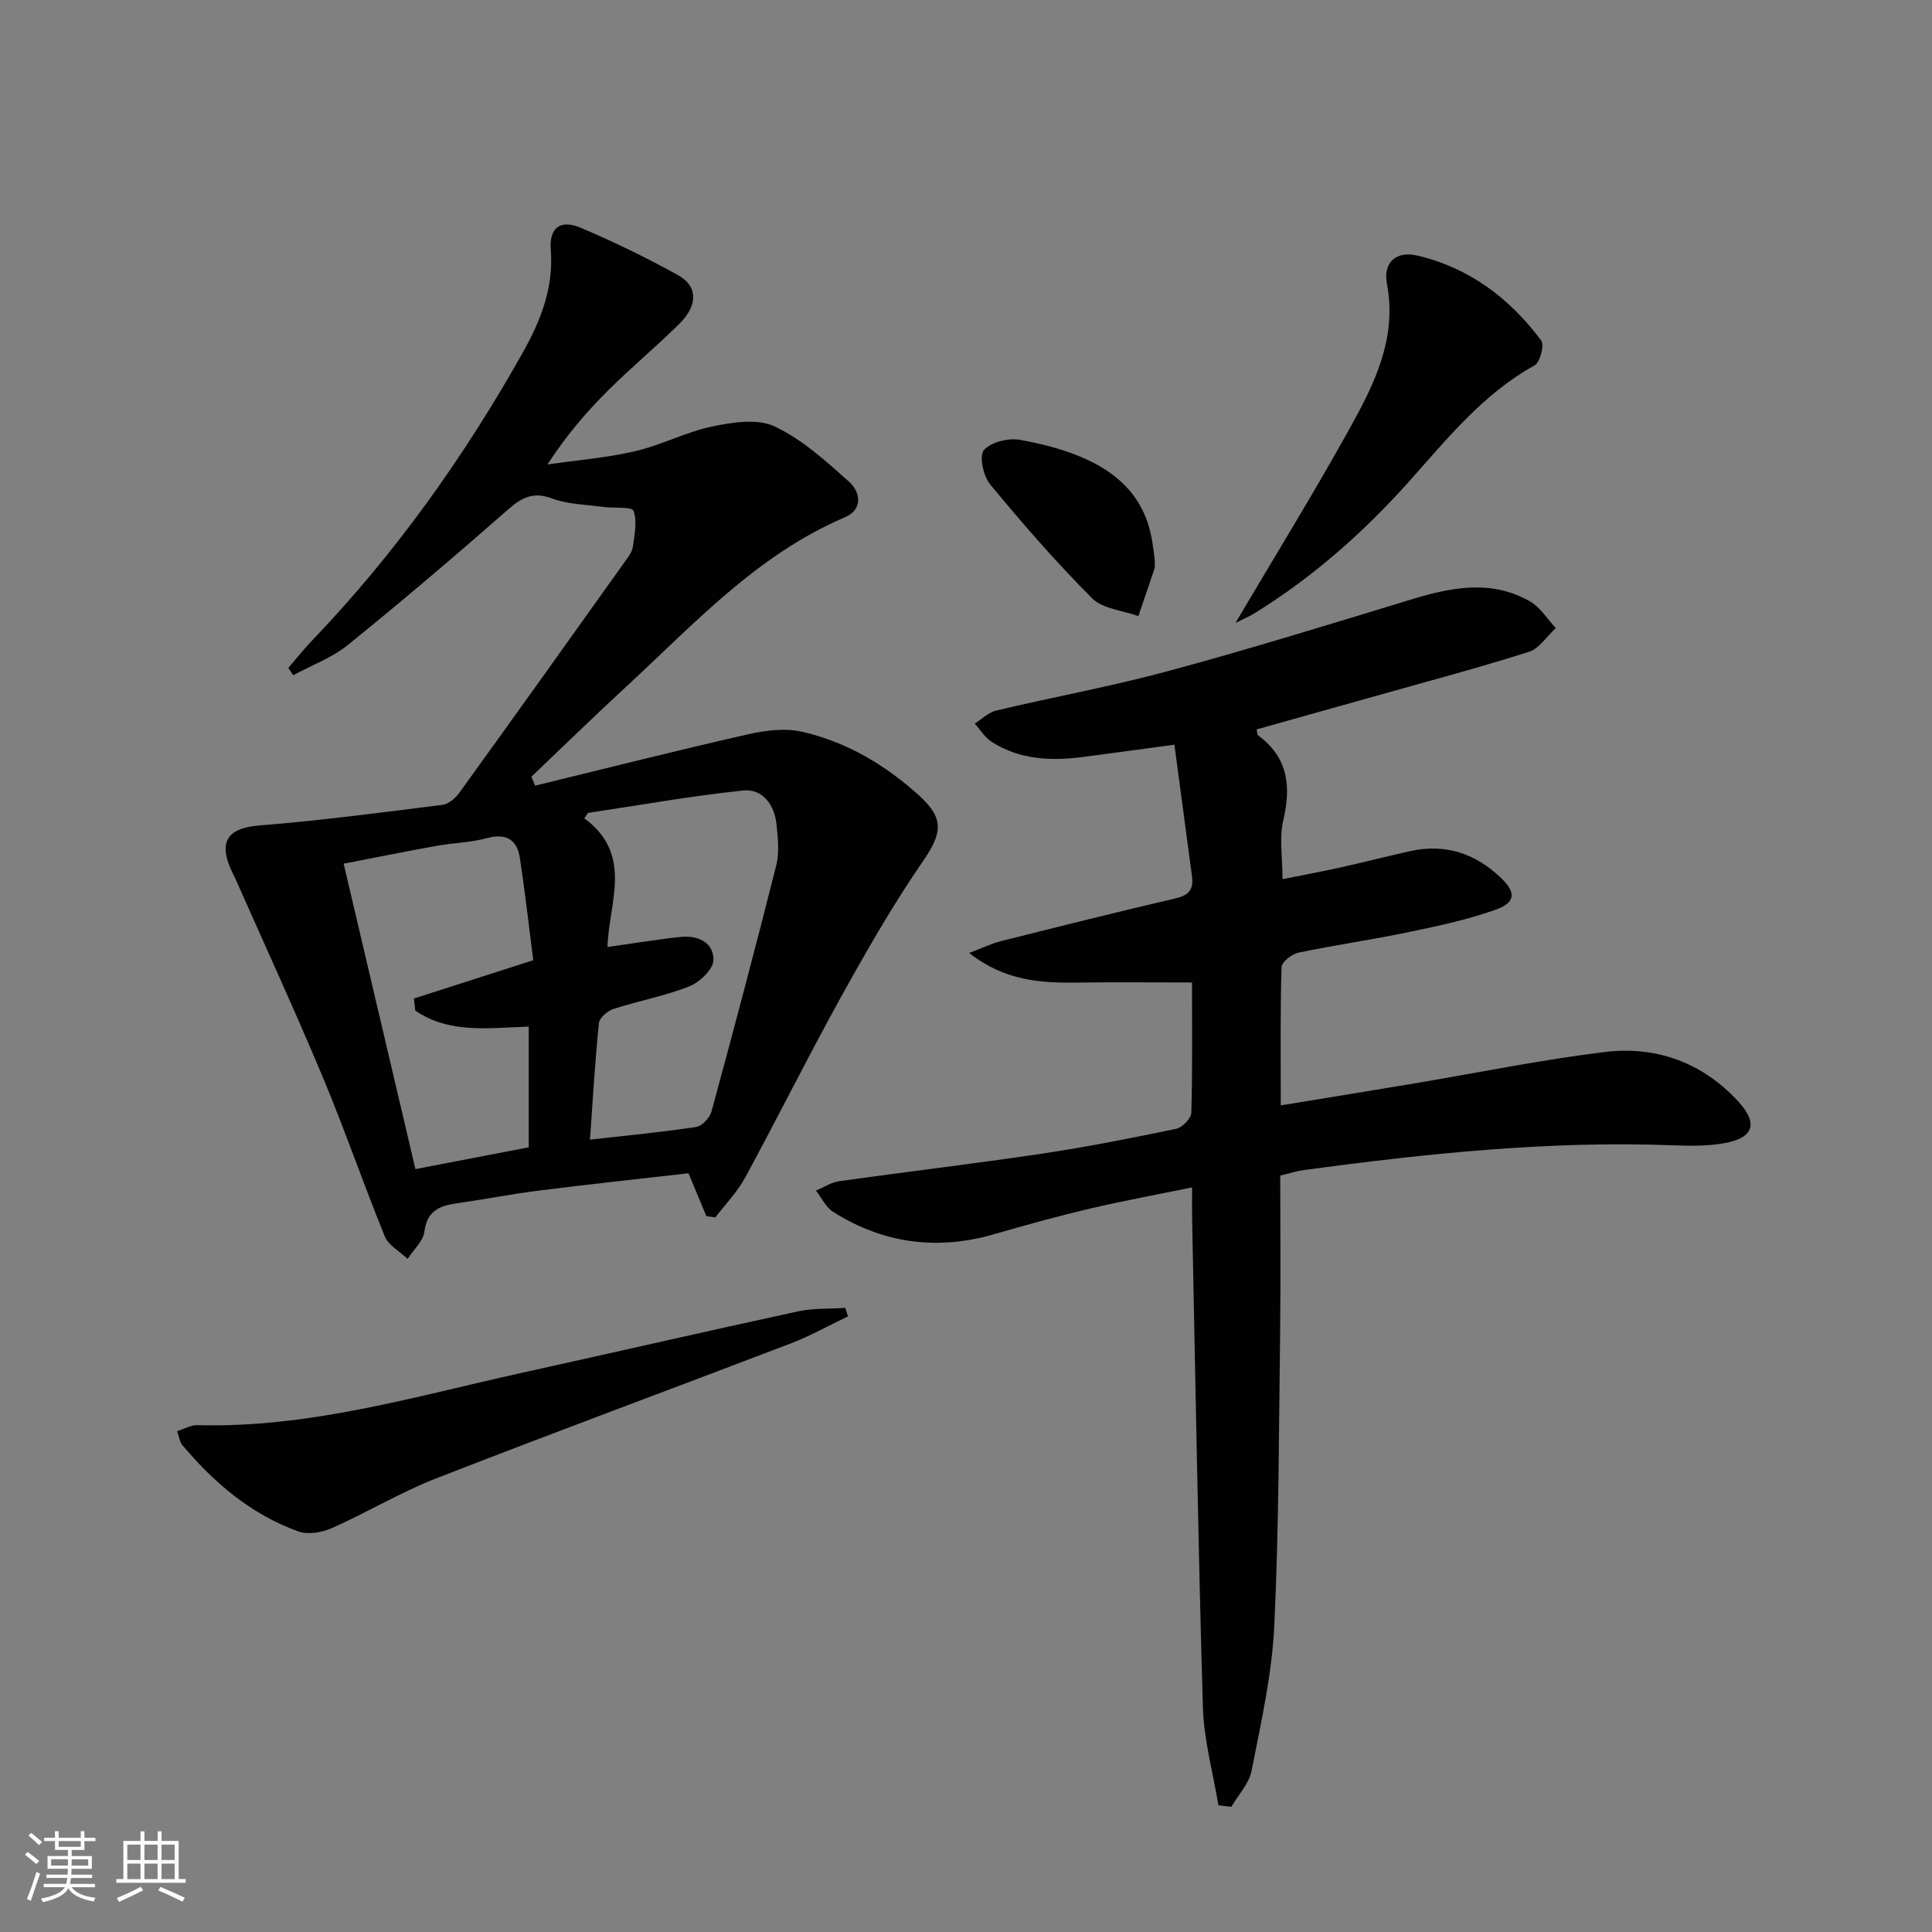 <svg enable-background="new 0 0 400 400" viewBox="0 0 400 400" xmlns="http://www.w3.org/2000/svg"><rect x="0" y="0" width="400" height="400" fill="#808080" stroke="none"/><path d="m5.17 384 .55-.58c.85.61 1.65 1.24 2.4 1.87l-.59.64c-.83-.73-1.62-1.38-2.36-1.93m1.22 9.53-.82-.34c.71-1.76 1.37-3.64 1.98-5.63.24.13.5.25.76.36-.6 1.67-1.24 3.54-1.92 5.61m-.5-13.5.57-.54c.56.44 1.31 1.06 2.26 1.87l-.64.64c-.68-.66-1.41-1.32-2.19-1.97m3.25.46h2.24v-1.36h.77v1.36h4.57v-1.36h.76v1.36h2.28v.69h-2.28v1.84h-2.64v1.26h4.18v2.64h-4.21c0 .45-.02.86-.05 1.21h4.32v.69h-4.38c-.04.34-.1.75-.19 1.22h5.15v.69h-4.82c.87 1.19 2.51 1.92 4.93 2.19-.17.31-.3.57-.37.76-2.77-.49-4.52-1.41-5.26-2.76-.56 1.26-2.3 2.23-5.24 2.9-.12-.24-.26-.48-.43-.72 2.73-.55 4.38-1.34 4.96-2.38h-4.38v-.69h4.65c.1-.38.17-.79.21-1.22h-4.32v-.69h4.4c.03-.34.05-.75.05-1.21h-4.2v-2.64h4.23v-1.26h-2.69v-1.84h-2.24zm1.46 4.46v1.29h3.45c.01-.4.02-.57.01-.53v-.32-.45h-3.46zm1.55-2.59h4.57v-1.19h-4.57zm6.11 2.59h-3.42v.77c-.01.19-.01.37-.02.53h3.44z" fill="#fbfcfa"/><path d="m32.63 379.16h.82v1.98h3.54v7.89h1.46v.78h-14.37v-.78h1.46v-7.89h3.55v-1.98h.82v1.98h2.73v-1.98zm-3.49 11.48.5.73c-1.61.82-3.28 1.63-5 2.41-.13-.27-.28-.55-.44-.82 1.75-.72 3.4-1.49 4.94-2.32m-2.78-5.55h2.73v-3.18h-2.73zm0 3.95h2.73v-3.2h-2.73zm3.54-3.95h2.73v-3.18h-2.73zm0 3.95h2.73v-3.2h-2.73zm7.89 4.68c-1.84-.92-3.51-1.7-5.02-2.32l.45-.73c1.89.8 3.57 1.55 5.04 2.23zm-1.62-11.81h-2.73v3.18h2.73zm-2.73 7.13h2.73v-3.2h-2.73z" fill="#fbfcfa"/><g fill="#010102"><path d="m146.24 251.78c-1.16-2.79-2.32-5.59-3.69-8.87-10.19 1.17-20.57 2.27-30.92 3.58-5.76.73-11.46 1.85-17.21 2.67-3.55.51-6.02 1.63-6.56 5.85-.26 1.99-2.26 3.76-3.47 5.63-1.61-1.54-3.95-2.78-4.72-4.66-4.45-10.89-8.27-22.05-12.81-32.9-5.76-13.76-12-27.32-18.04-40.96-.34-.76-.74-1.49-1.07-2.25-2.53-5.9-.33-8.47 5.97-8.97 12.67-1.01 25.3-2.68 37.91-4.27 1.26-.16 2.68-1.39 3.49-2.52 11.49-15.91 22.89-31.89 34.29-47.87.67-.94 1.48-1.99 1.62-3.06.34-2.48.94-5.26.13-7.42-.34-.91-4.02-.5-6.16-.79-3.59-.5-7.37-.53-10.69-1.76-3.92-1.46-6.24-.24-9.13 2.29-10.87 9.53-21.89 18.92-33.13 28.01-3.31 2.68-7.53 4.22-11.33 6.28-.35-.5-.69-.99-1.04-1.49 1.68-1.94 3.27-3.96 5.05-5.81 17.13-17.9 31.38-37.91 43.49-59.46 3.68-6.56 6.43-13.4 5.81-21.29-.36-4.62 1.99-6.37 6.23-4.57 6.87 2.91 13.61 6.19 20.13 9.8 4.1 2.27 4.15 6.2.32 10.01-4.84 4.81-10.12 9.17-14.94 13.98-4.46 4.45-8.56 9.25-12.41 15.19 6.05-.87 12.19-1.35 18.12-2.73 5.44-1.26 10.55-3.99 16.01-5.13 4.19-.87 9.35-1.68 12.9 0 5.68 2.68 10.61 7.17 15.38 11.43 2.4 2.14 2.97 5.75-.87 7.39-18.27 7.8-31.34 22.23-45.49 35.28-6.55 6.04-12.93 12.27-19.39 18.42.26.62.51 1.24.77 1.85 14.7-3.58 29.37-7.29 44.12-10.64 3.61-.82 7.68-1.32 11.21-.51 9.21 2.12 17.24 6.9 24.24 13.26 5.25 4.77 4.65 7.84.69 13.59-6.2 9-11.66 18.54-16.96 28.11-6.83 12.34-13.1 24.98-19.83 37.37-1.62 2.98-4.09 5.49-6.16 8.21-.63-.1-1.24-.18-1.86-.27zm-24.09-15.83c7.88-.89 14.96-1.56 21.97-2.62 1.23-.19 2.83-1.91 3.19-3.21 4.61-16.94 9.11-33.9 13.4-50.93.67-2.66.36-5.65.07-8.45-.43-4.09-2.83-7.5-6.97-7.07-10.74 1.12-21.4 3.04-32.09 4.64-.25.37-.5.74-.75 1.11 10.31 7.56 5.01 17.64 4.81 26.65 5.34-.75 10.23-1.57 15.15-2.09 3.55-.37 6.86 1.14 6.78 4.81-.05 1.9-2.86 4.58-5.01 5.43-5.05 2-10.49 2.99-15.68 4.67-1.23.4-2.91 1.84-3.02 2.94-.81 7.86-1.26 15.77-1.85 24.12zm-36.17-26.72c-.1-.83-.19-1.66-.29-2.49 7.89-2.53 15.78-5.07 24.71-7.94-.88-6.86-1.68-14.07-2.78-21.22-.59-3.82-2.9-5.11-6.87-4.04-3.34.9-6.89.96-10.32 1.58-6.28 1.13-12.53 2.39-19.28 3.7 5.08 21.61 9.95 42.33 14.86 63.23 8.38-1.61 15.97-3.07 23.46-4.51 0-8.56 0-16.63 0-24.99-8.28.27-16.45 1.52-23.49-3.32z"/><path d="m252.26 373.77c-1.11-6.75-3.01-13.48-3.21-20.25-.99-33.6-1.53-67.21-2.23-100.82-.04-1.98-.01-3.96-.01-6.86-7.4 1.52-14.32 2.78-21.15 4.39-6.61 1.56-13.17 3.36-19.7 5.26-11.87 3.46-23.05 2-33.47-4.59-1.51-.96-2.39-2.91-3.56-4.4 1.6-.67 3.15-1.71 4.82-1.95 13.97-1.96 27.98-3.61 41.92-5.69 9.34-1.39 18.62-3.23 27.87-5.16 1.26-.26 3.08-2.16 3.11-3.34.26-9.13.14-18.27.14-26.95-8.12 0-15.84-.08-23.55.02-7.66.1-15.15-.27-22.58-6.13 2.81-1.06 4.63-1.96 6.55-2.44 12.06-3.03 24.13-6.06 36.25-8.88 2.7-.63 3.68-1.88 3.34-4.45-1.2-9-2.4-17.99-3.65-27.34-6.86.92-12.72 1.7-18.58 2.49-6.74.91-13.33.7-19.26-3.09-1.4-.9-2.35-2.5-3.5-3.78 1.47-.93 2.84-2.32 4.44-2.7 11.95-2.83 24.06-5.04 35.91-8.25 16.79-4.55 33.42-9.69 50.06-14.76 8.32-2.53 16.58-4.17 24.61.45 2.11 1.22 3.53 3.62 5.27 5.48-1.83 1.69-3.39 4.24-5.54 4.92-10.42 3.31-21 6.12-31.53 9.09-8.29 2.34-16.58 4.65-24.87 6.98.17.65.14 1.1.35 1.26 6.19 4.57 6.84 10.53 5.17 17.6-.85 3.61-.15 7.58-.15 12.14 4.05-.81 8.01-1.54 11.94-2.41 4.86-1.08 9.68-2.32 14.53-3.4 7.26-1.61 13.49.5 18.76 5.55 3.18 3.05 3.05 5.11-1.18 6.61-5.74 2.04-11.77 3.33-17.76 4.58-7.63 1.59-15.36 2.69-22.99 4.29-1.37.29-3.47 1.92-3.5 2.98-.28 9.29-.16 18.6-.16 28.64 9.43-1.55 18.34-2.99 27.25-4.48 13.25-2.22 26.44-4.93 39.77-6.57 10.58-1.3 20.09 2.08 27.55 10.07 4.34 4.65 3.45 7.7-2.77 8.81-3.4.61-6.97.57-10.45.44-25.7-1-51.15 1.7-76.55 5.11-1.47.2-2.9.67-4.91 1.15 0 10.67.11 21.3-.02 31.94-.27 20.47-.24 40.97-1.22 61.41-.48 10.02-2.76 19.98-4.69 29.87-.52 2.66-2.75 4.99-4.2 7.47-.89-.1-1.78-.2-2.67-.31z"/><path d="m175.56 272.54c-3.95 1.89-7.79 4.05-11.86 5.61-24.47 9.36-49.05 18.43-73.46 27.96-7.39 2.88-14.27 7.05-21.53 10.27-2.06.91-4.97 1.41-6.97.68-9.75-3.53-17.45-10.06-24.04-17.94-.48-.58-.57-1.5-1.03-2.82 1.56-.48 2.9-1.28 4.21-1.24 23.06.64 44.95-5.92 67.1-10.82 19.08-4.21 38.13-8.59 57.22-12.73 3.17-.69 6.53-.51 9.81-.73.18.6.36 1.18.55 1.76z"/><path d="m255.79 128.97c8.2-13.88 16.31-27.01 23.78-40.5 5.05-9.12 9.7-18.5 7.58-29.71-.84-4.41 1.89-6.87 6.26-5.85 10.75 2.5 19.17 8.85 25.68 17.59.7.93-.24 4.53-1.38 5.16-10.78 5.95-18.24 15.39-26.21 24.28-9.39 10.47-19.82 19.66-31.8 27.05-1.1.68-2.3 1.17-3.91 1.98z"/><path d="m239.07 115.81c0 1.51.04 1.7-.01 1.84-1.12 3.31-2.25 6.61-3.37 9.91-3.25-1.18-7.37-1.48-9.58-3.69-7.45-7.46-14.39-15.45-21.11-23.58-1.42-1.71-2.31-5.93-1.29-7.1 1.46-1.67 5.09-2.56 7.5-2.12 17.21 3.11 25.57 9.71 27.37 21.17.25 1.62.44 3.26.49 3.57z"/></g></svg>